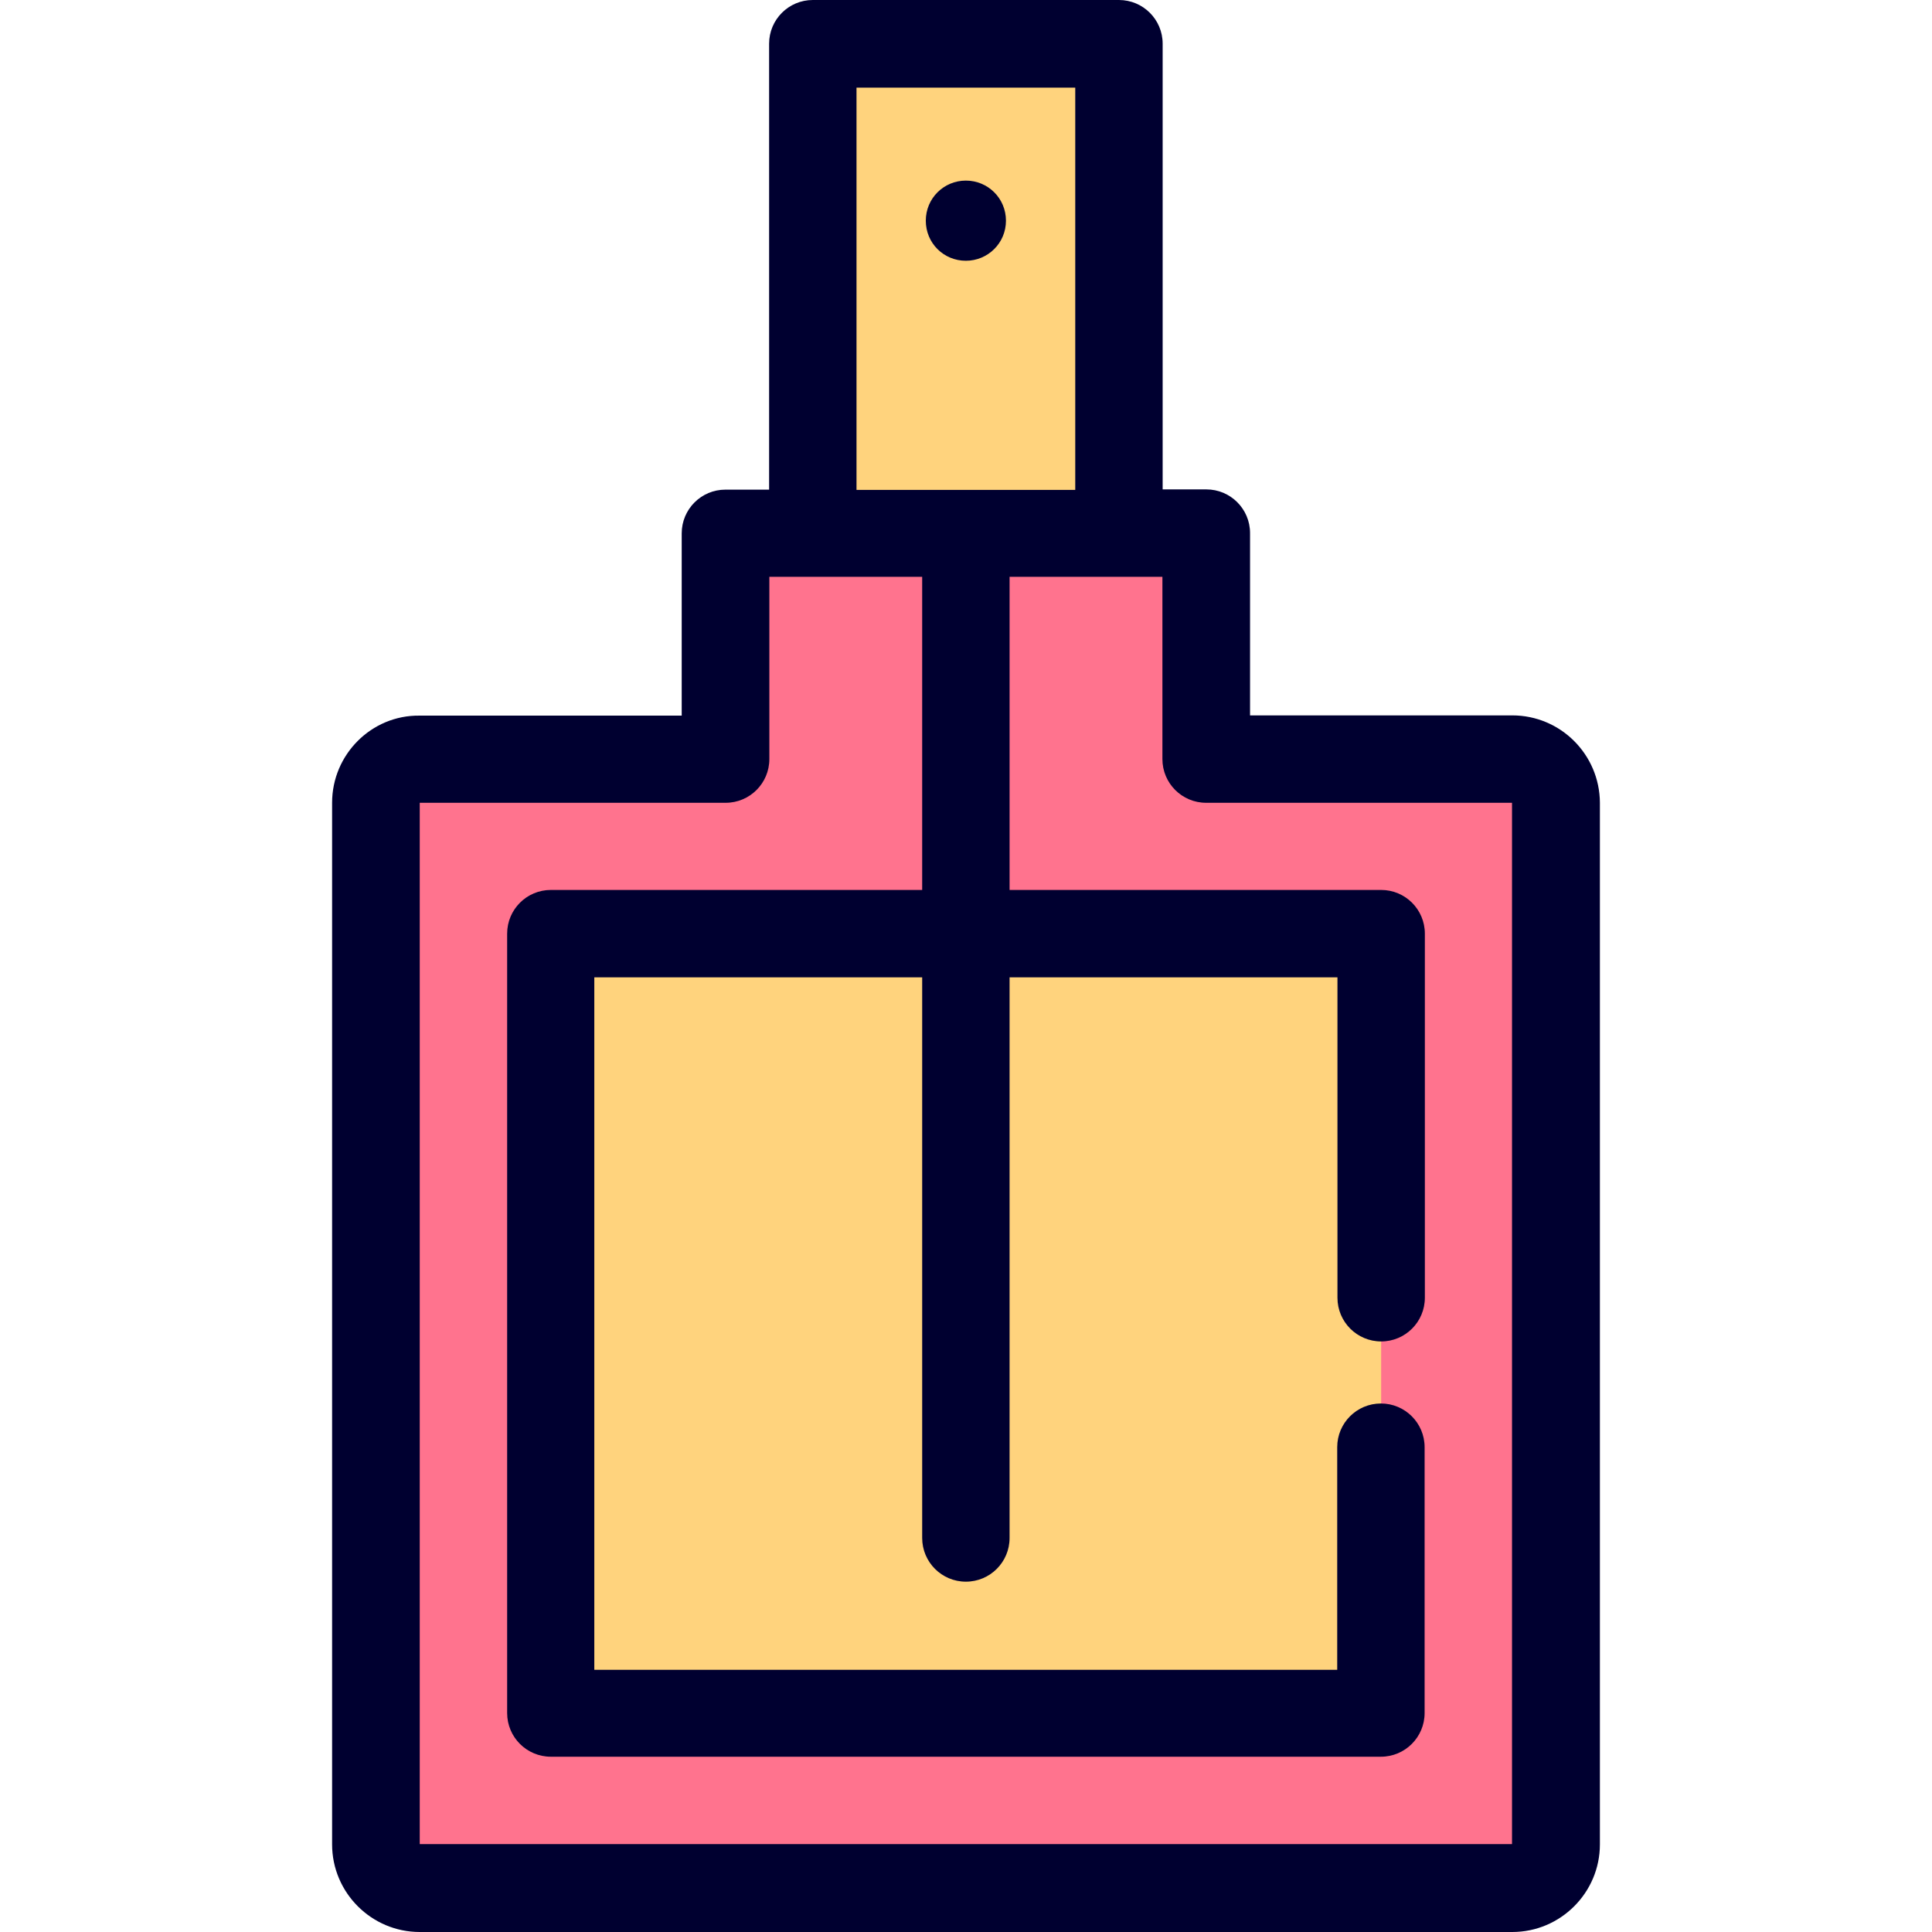 <?xml version="1.0" encoding="iso-8859-1"?>
<!-- Uploaded to: SVG Repo, www.svgrepo.com, Generator: SVG Repo Mixer Tools -->
<svg version="1.1" id="Layer_1" xmlns="http://www.w3.org/2000/svg" xmlns:xlink="http://www.w3.org/1999/xlink" 
	 viewBox="0 0 512.128 512.128" xml:space="preserve">
<path style="fill:#FF738E;" d="M319.712,201.216v-59.904H296.48l-40.448-23.104l-40.512,23.168h-23.232v59.904h-81.024
	c-6.4,0-11.584,5.184-11.584,11.584V488.96c0,6.4,5.184,11.584,11.584,11.584h289.6c6.4,0,11.584-5.184,11.584-11.584V212.8
	c0-6.4-5.184-11.584-11.584-11.584H319.712z"/>
<g>
	<rect x="146.016" y="247.488" style="fill:#FFD37D;" width="220.096" height="206.592"/>
	<rect x="215.52" y="11.584" style="fill:#FFD37D;" width="81.088" height="129.728"/>
</g>
<g>
	<path style="fill:#000030;" d="M256.032,47.872c-5.824,0-10.624,4.672-10.624,10.624s4.736,10.624,10.624,10.624
		c5.824,0,10.624-4.672,10.624-10.624S261.856,47.872,256.032,47.872z"/>
	<path style="fill:#000030;" d="M400.864,189.632H331.36v-48.32c0-6.4-5.184-11.584-11.584-11.584h-11.584V11.584
		c0-6.4-5.184-11.584-11.584-11.584h-81.152c-6.4,0-11.584,5.184-11.584,11.584v118.208h-11.584c-6.4,0-11.584,5.184-11.584,11.584
		v48.32h-69.568C98.464,189.568,88.032,200,88.032,212.8v276.096c0,12.8,10.432,23.232,23.232,23.232h289.6
		c12.8,0,23.232-10.432,23.232-23.232V212.8C424.032,200,413.664,189.632,400.864,189.632z M227.04,23.232h57.984v106.624H227.04
		V23.232z M400.864,488.832h-289.6V212.8h81.088c6.4,0,11.584-5.184,11.584-11.584v-48.32h40.512v83.008h-98.432
		c-6.4,0-11.584,5.184-11.584,11.584V454.08c0,6.4,5.184,11.584,11.584,11.584h220.032c6.4,0,11.584-5.184,11.584-11.584v-70.464
		c0-6.4-5.184-11.584-11.584-11.584c-6.4,0-11.584,5.184-11.584,11.584v59.008H157.536V259.072h86.912V407.68
		c0,6.4,5.184,11.584,11.584,11.584c6.4,0,11.584-5.184,11.584-11.584V259.072h86.912V344c0,6.4,5.184,11.584,11.584,11.584
		S377.696,350.4,377.696,344v-96.512c0-6.4-5.184-11.584-11.584-11.584h-98.496v-83.008h40.512v48.32
		c0,6.4,5.184,11.584,11.584,11.584H400.8v276.032H400.864z"/>
</g>
</svg>